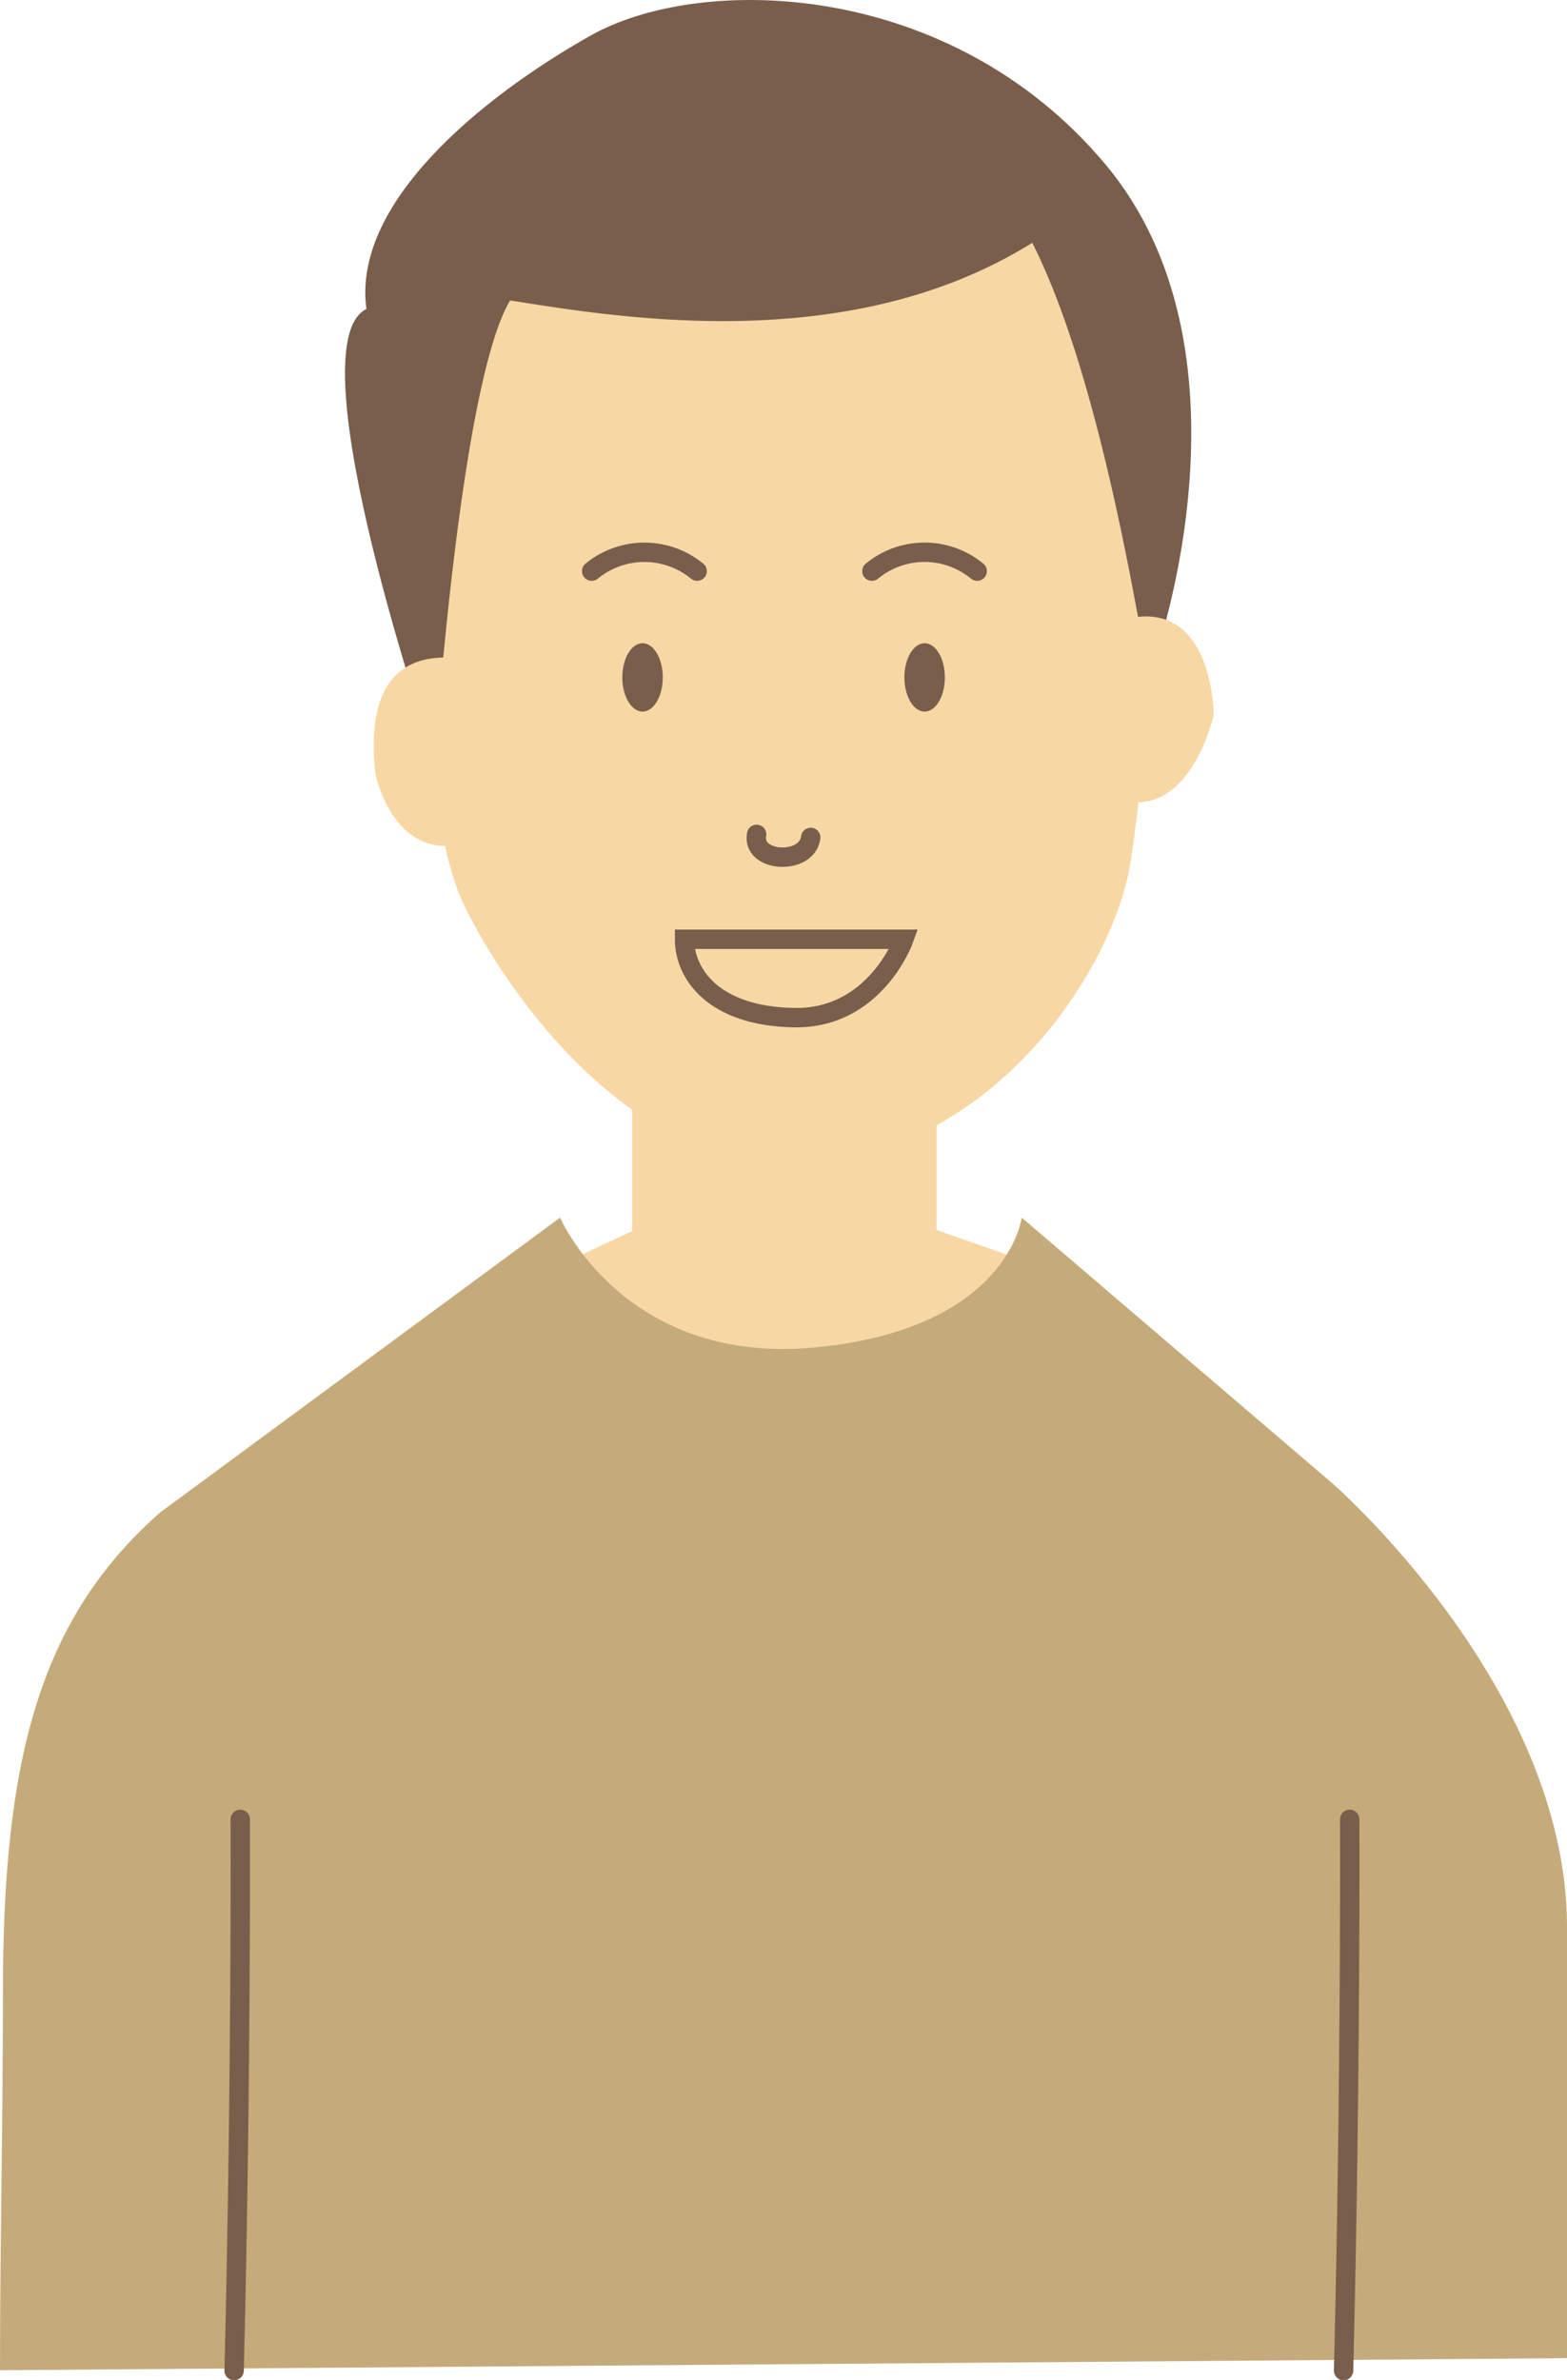 <svg xmlns="http://www.w3.org/2000/svg" viewBox="0 0 92.16 139.97"><defs><style>.a{fill:#f7d7a4;}.b{fill:#795e4c;}.c{fill:#c6ab7a;}.d{fill:none;stroke:#795e4c;stroke-linecap:round;stroke-miterlimit:10;stroke-width:1.14px;}</style></defs><polygon class="a" points="59.2 73.78 55.08 72.34 55.08 65.19 37.18 64.31 37.18 72.4 33.2 74.27 33.78 85.38 60.88 85.38 59.2 73.78"/><path class="b" d="M25.55,44.61s-8.36-24.27-4-26.44C20.7,12,28.2,5.78,34.72,2.1S55.89-1.21,65,9.65,68.3,38.06,67.5,39.84Z"/><path class="a" d="M71.38,42.05s0-6.24-4.45-5.77h0c-1-5.42-3.05-15.75-6.22-22C49.93,21,36.38,18.67,30,17.67c-1.94,3.24-3.25,13.86-3.93,21-4.12.08-4.28,4.07-4,6.77,0,0,.78,4.25,4.11,4.32a19.49,19.49,0,0,0,.73,2.57C28,55.24,35.55,68.72,46.77,68.47s18.75-11.14,19.76-18c.17-1.19.31-2.29.43-3.29C70.28,47.09,71.38,42.05,71.38,42.05Z"/><path class="c" d="M0,139.4c0-7.41.17-14.14.17-22.14,0-13.46,2-21.94,9.25-28.31L32.94,71.61S36.7,80.35,48,79.24s12.09-7.63,12.09-7.63L78.34,87.22s13.82,12,13.82,26.11v25.36Z"/><path class="d" d="M51.28,33.59a4.87,4.87,0,0,1,6.19,0"/><path class="d" d="M41,33.59a4.89,4.89,0,0,0-6.2,0"/><ellipse class="b" cx="37.79" cy="39.84" rx="1.19" ry="2.01"/><ellipse class="b" cx="54.38" cy="39.84" rx="1.19" ry="2.01"/><path class="d" d="M47.68,49.25c-.2,1.66-3.5,1.49-3.18-.18"/><path class="d" d="M40.26,55.24h12.9s-1.67,4.69-6.45,4.61S40.26,57.25,40.26,55.24Z"/><path class="d" d="M79.38,107s.07,15.13-.36,32.42"/><path class="d" d="M14.13,107s.07,15.13-.36,32.42"/></svg>